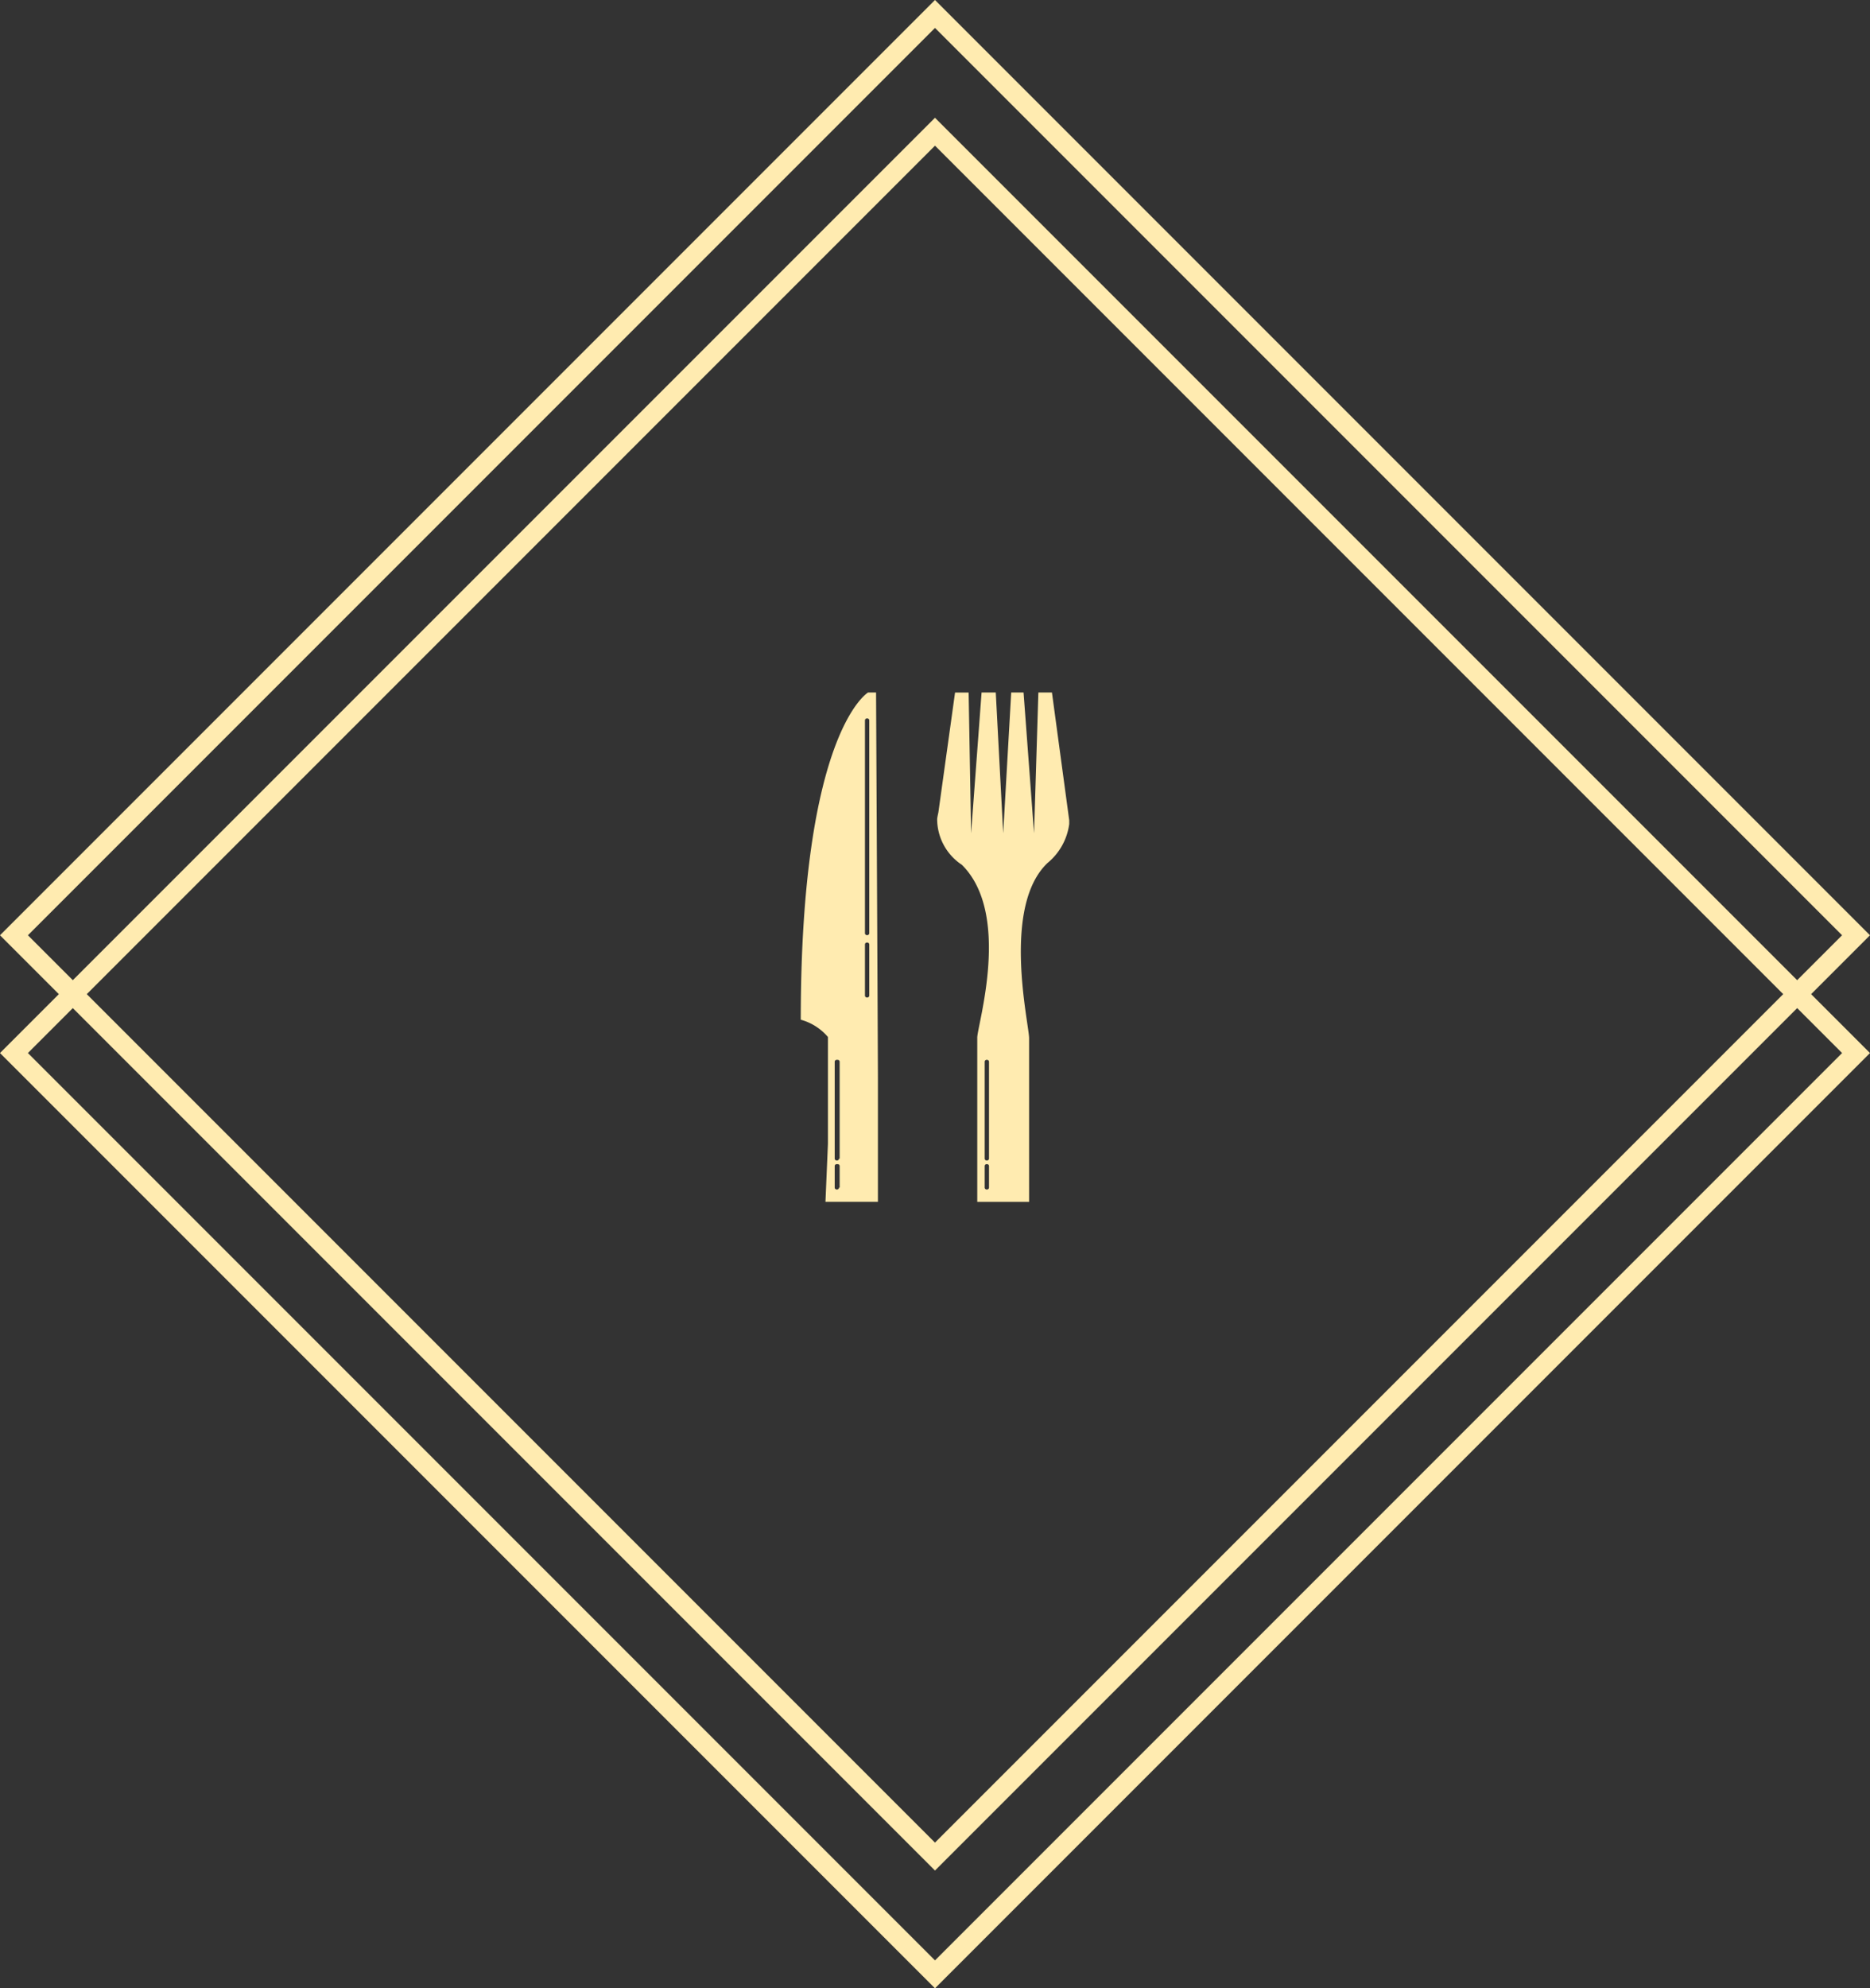 <?xml version="1.0" encoding="UTF-8"?>
<svg xmlns="http://www.w3.org/2000/svg" width="189.469" height="201.398" viewBox="0 0 189.469 201.398">
  <rect x="0" y="0" width="189.469" height="201.398" fill="#333333" stroke="none"/>
  <g id="Grupo_38" data-name="Grupo 38" transform="translate(-711 -920.223)">
    <g id="Grupo_2" data-name="Grupo 2" transform="translate(711 920.223)">
      <g id="Retângulo_3" data-name="Retângulo 3" transform="translate(94.734 0) rotate(45)" fill="none" stroke="#ffebb0" stroke-width="2">
        <rect width="133.975" height="133.975" stroke="none"></rect>
        <rect x="1" y="1" width="131.975" height="131.975" fill="none"></rect>
      </g>
      <g id="Retângulo_4" data-name="Retângulo 4" transform="translate(94.734 11.929) rotate(45)" fill="none" stroke="#ffebb0" stroke-width="2">
        <rect width="133.975" height="133.975" stroke="none"></rect>
        <rect x="1" y="1" width="131.975" height="131.975" fill="none"></rect>
      </g>
    </g>
    <g id="Grupo_37" data-name="Grupo 37" transform="translate(-1795.935 22.057)">
      <path id="Caminho_50" data-name="Caminho 50" d="M139.229,49.84h-.813s-6.816,4-6.816,33.142a5.531,5.531,0,0,1,2.752,1.751V95.551l-.25,5.878h5.315V88.86c0-1.563-.188-39.02-.188-39.02Zm-3.752,50.151a.2.2,0,0,1-.188.188h-.062a.2.2,0,0,1-.188-.188V97.8a.2.2,0,0,1,.188-.188h.125a.2.2,0,0,1,.188.188v2.189Zm0-2.939a.2.2,0,0,1-.188.188h-.062a.2.2,0,0,1-.188-.188V87.234a.2.2,0,0,1,.188-.188h.125a.2.2,0,0,1,.188.188v9.818Zm3.064-16.508a.2.2,0,0,1-.188.188h-.062a.2.2,0,0,1-.188-.188v-5.19a.2.2,0,0,1,.188-.188h.062a.2.2,0,0,1,.188.188Zm0-6.316a.2.2,0,0,1-.188.188h-.062a.2.2,0,0,1-.188-.188V52.654a.2.2,0,0,1,.188-.188h.062a.2.2,0,0,1,.188.188Z" transform="translate(2456.469 918.472)" fill="#ffebb0" fill-rule="evenodd"></path>
      <path id="Caminho_51" data-name="Caminho 51" d="M266.992,49.84h-1.376L265.178,64.1,264.115,49.84h-1.251L262.052,64.1,261.3,49.84h-1.438L258.8,64.1l-.25-14.257h-1.376l-1.688,12.131s-.125.563-.125.688a5.565,5.565,0,0,0,2.5,4.627c5.065,5,1.563,16.258,1.563,17.509v16.634h5.253V84.858c0-1.438-2.814-13.319,1.876-17.759a6.141,6.141,0,0,0,2.189-3.94v-.375Zm-6.378,50.151a.2.2,0,0,1-.188.188h-.062a.2.2,0,0,1-.188-.188V97.8a.2.2,0,0,1,.188-.188h.062a.2.2,0,0,1,.188.188Zm0-2.939a.2.2,0,0,1-.188.188h-.062a.2.2,0,0,1-.188-.188V87.234a.2.2,0,0,1,.188-.188h.062a.2.2,0,0,1,.188.188Z" transform="translate(2346.527 918.472)" fill="#ffebb0" fill-rule="evenodd"></path>
    </g>
  </g>
</svg>
